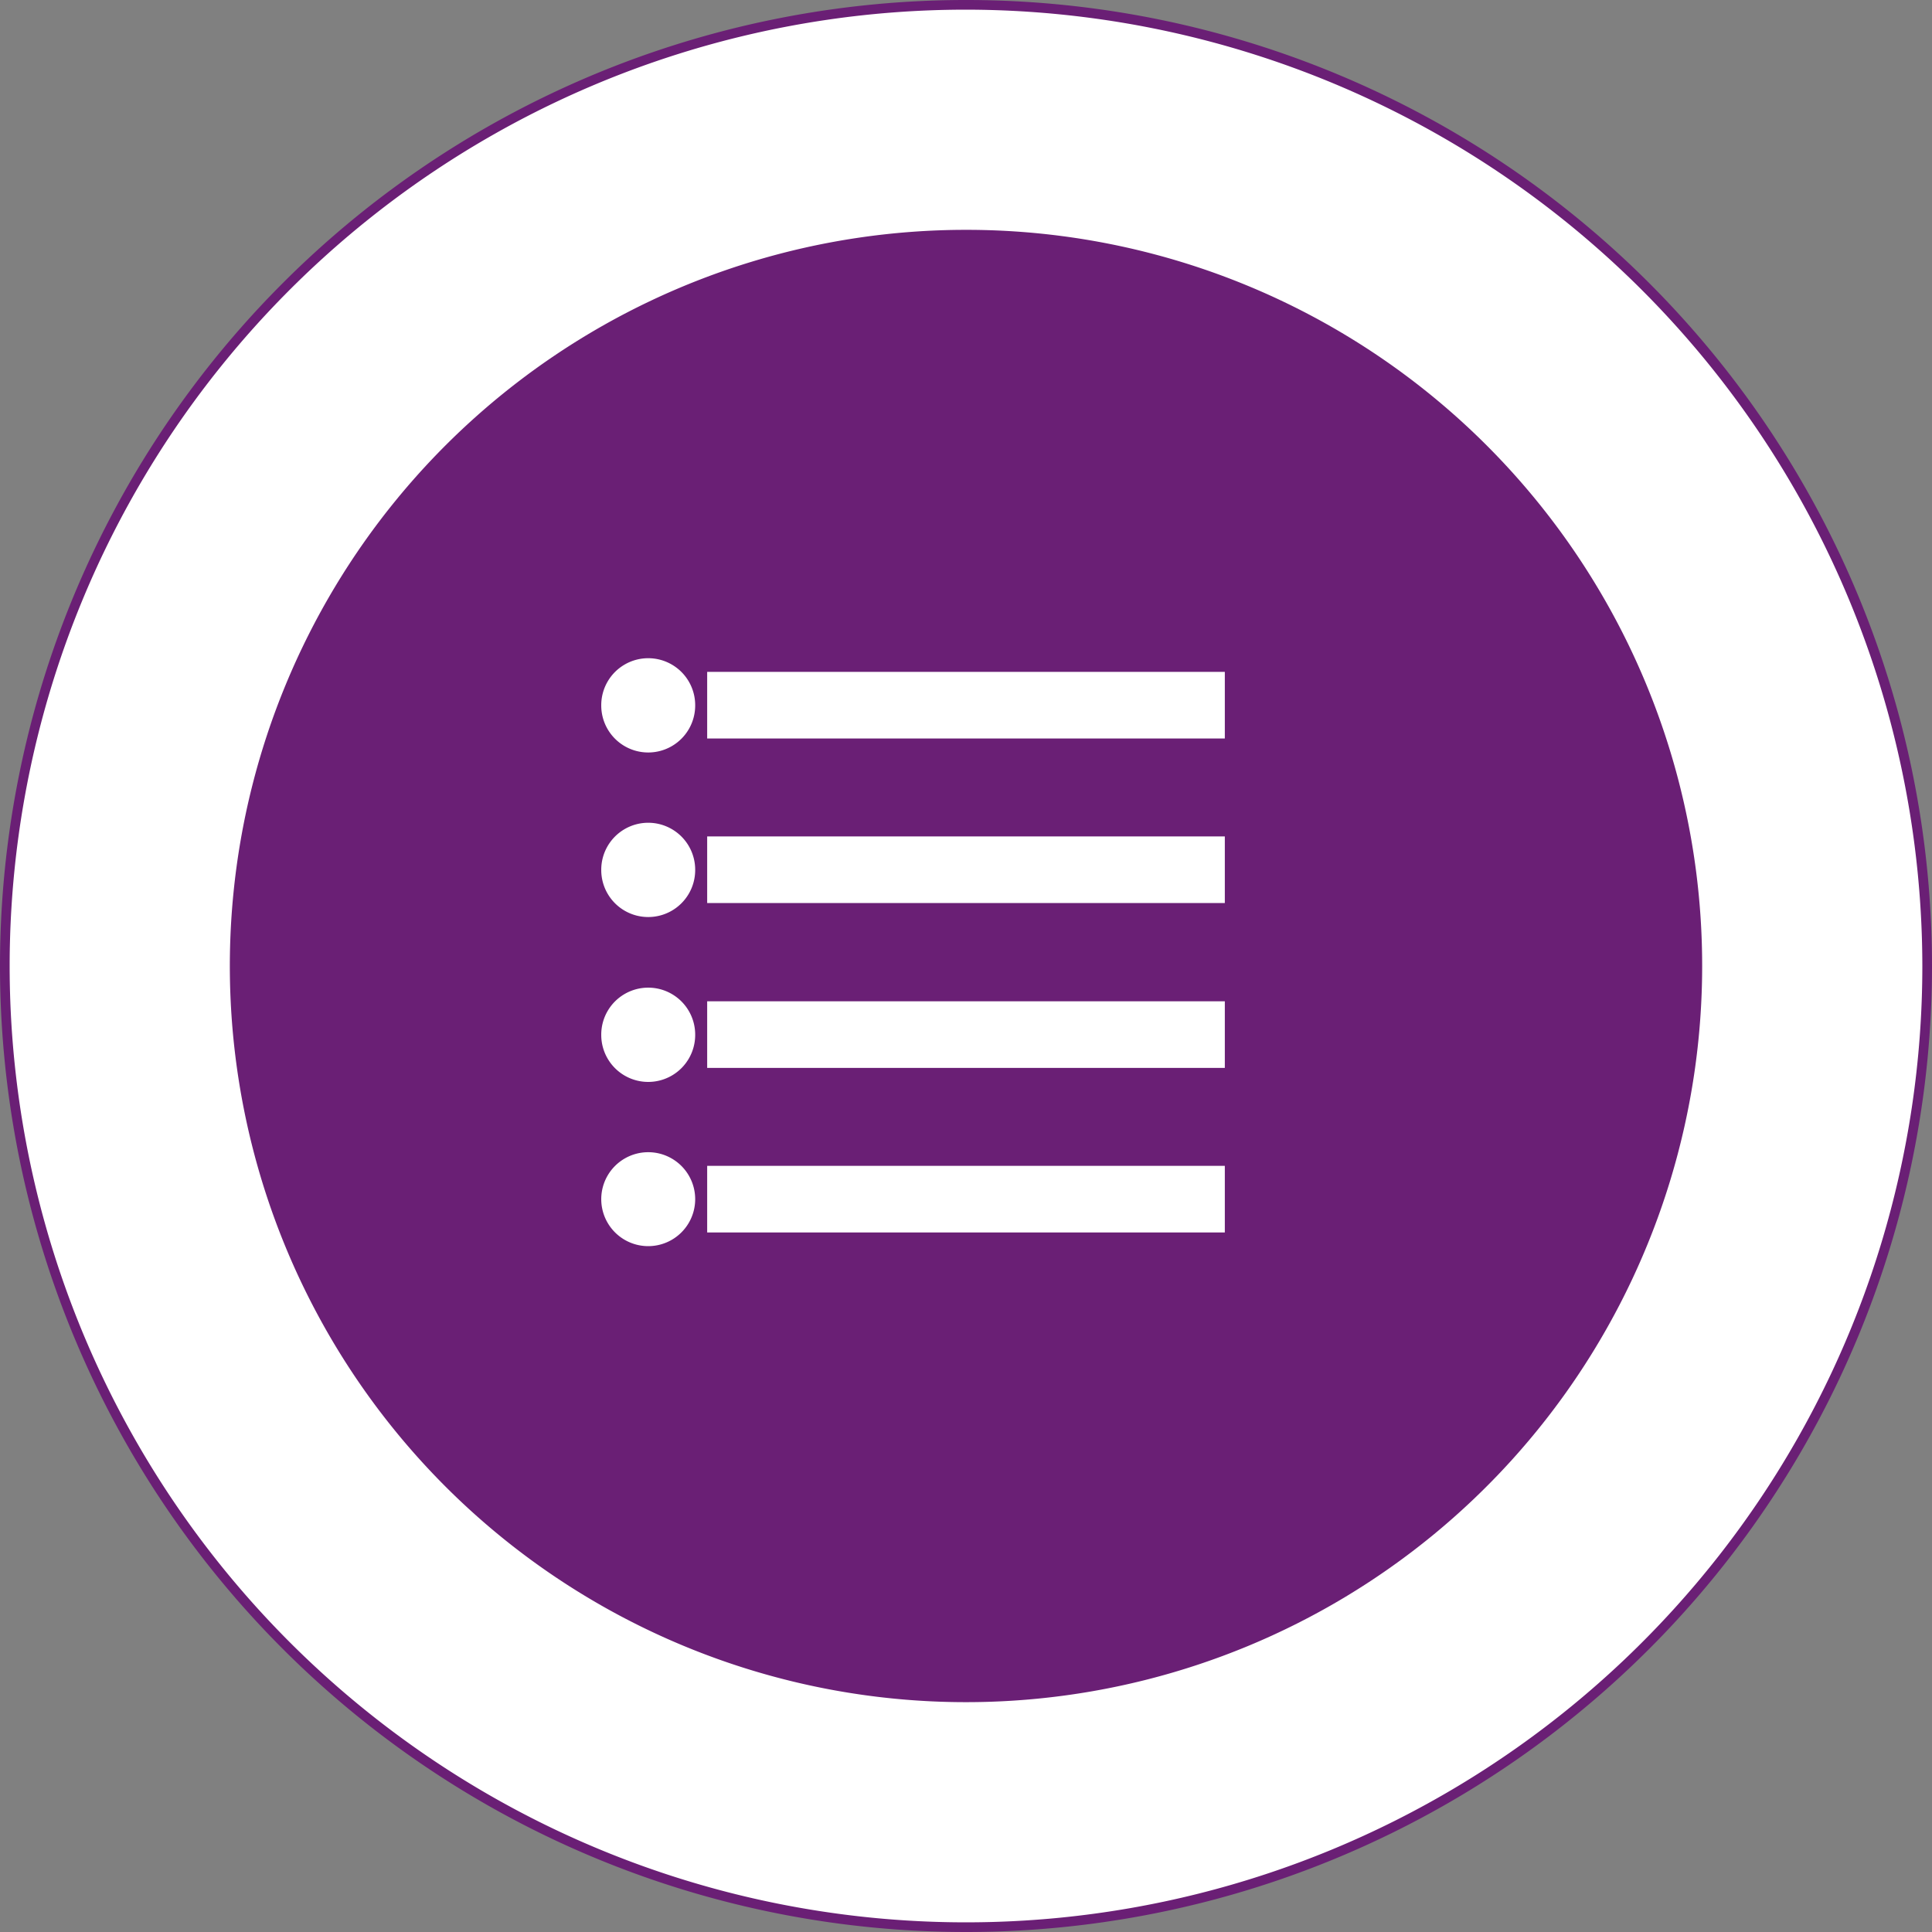 <svg viewBox="0 0 58 58" xmlns="http://www.w3.org/2000/svg" xmlns:xlink="http://www.w3.org/1999/xlink"><rect x="0" y="0" width="58" height="58" fill="#808080" stroke="none"/><clipPath id="a"><path d="m0 0h58v58h-58z"/></clipPath><g clip-path="url(#a)"><path d="m29 57.86a28.86 28.86 0 1 0 -28.86-28.86 28.86 28.86 0 0 0 28.86 28.86" fill="#fff"/><path d="m29 58a29 29 0 1 1 29-29 29 29 0 0 1 -29 29zm0-57.71a28.71 28.71 0 1 0 28.71 28.71 28.74 28.74 0 0 0 -28.71-28.71z" fill="#6a1f75"/></g><g fill="none"><path d="m0 0h58v58h-58z"/><path d="m0 0h58v58h-58z"/><path d="m0 0h58v58h-58z"/></g><path d="m29 6.9a22.1 22.1 0 1 0 22.1 22.1 22.09 22.09 0 0 0 -22.1-22.1zm-10.95 29.1a1.41 1.41 0 1 1 2.82 0 1.41 1.41 0 0 1 -2.82 0zm0-4.94a1.41 1.41 0 1 1 2.82 0 1.41 1.41 0 1 1 -2.82.02zm0-4.95a1.41 1.41 0 1 1 2.82 0 1.41 1.41 0 1 1 -2.82.02zm0-4.94a1.41 1.41 0 1 1 2.82 0 1.41 1.41 0 1 1 -2.82.02zm18.72 15.83h-15.54v-2h15.54zm0-4.94h-15.54v-2h15.54zm0-4.95h-15.54v-2h15.54zm0-4.94h-15.54v-2h15.54z" fill="#6a1f75"/></svg>
